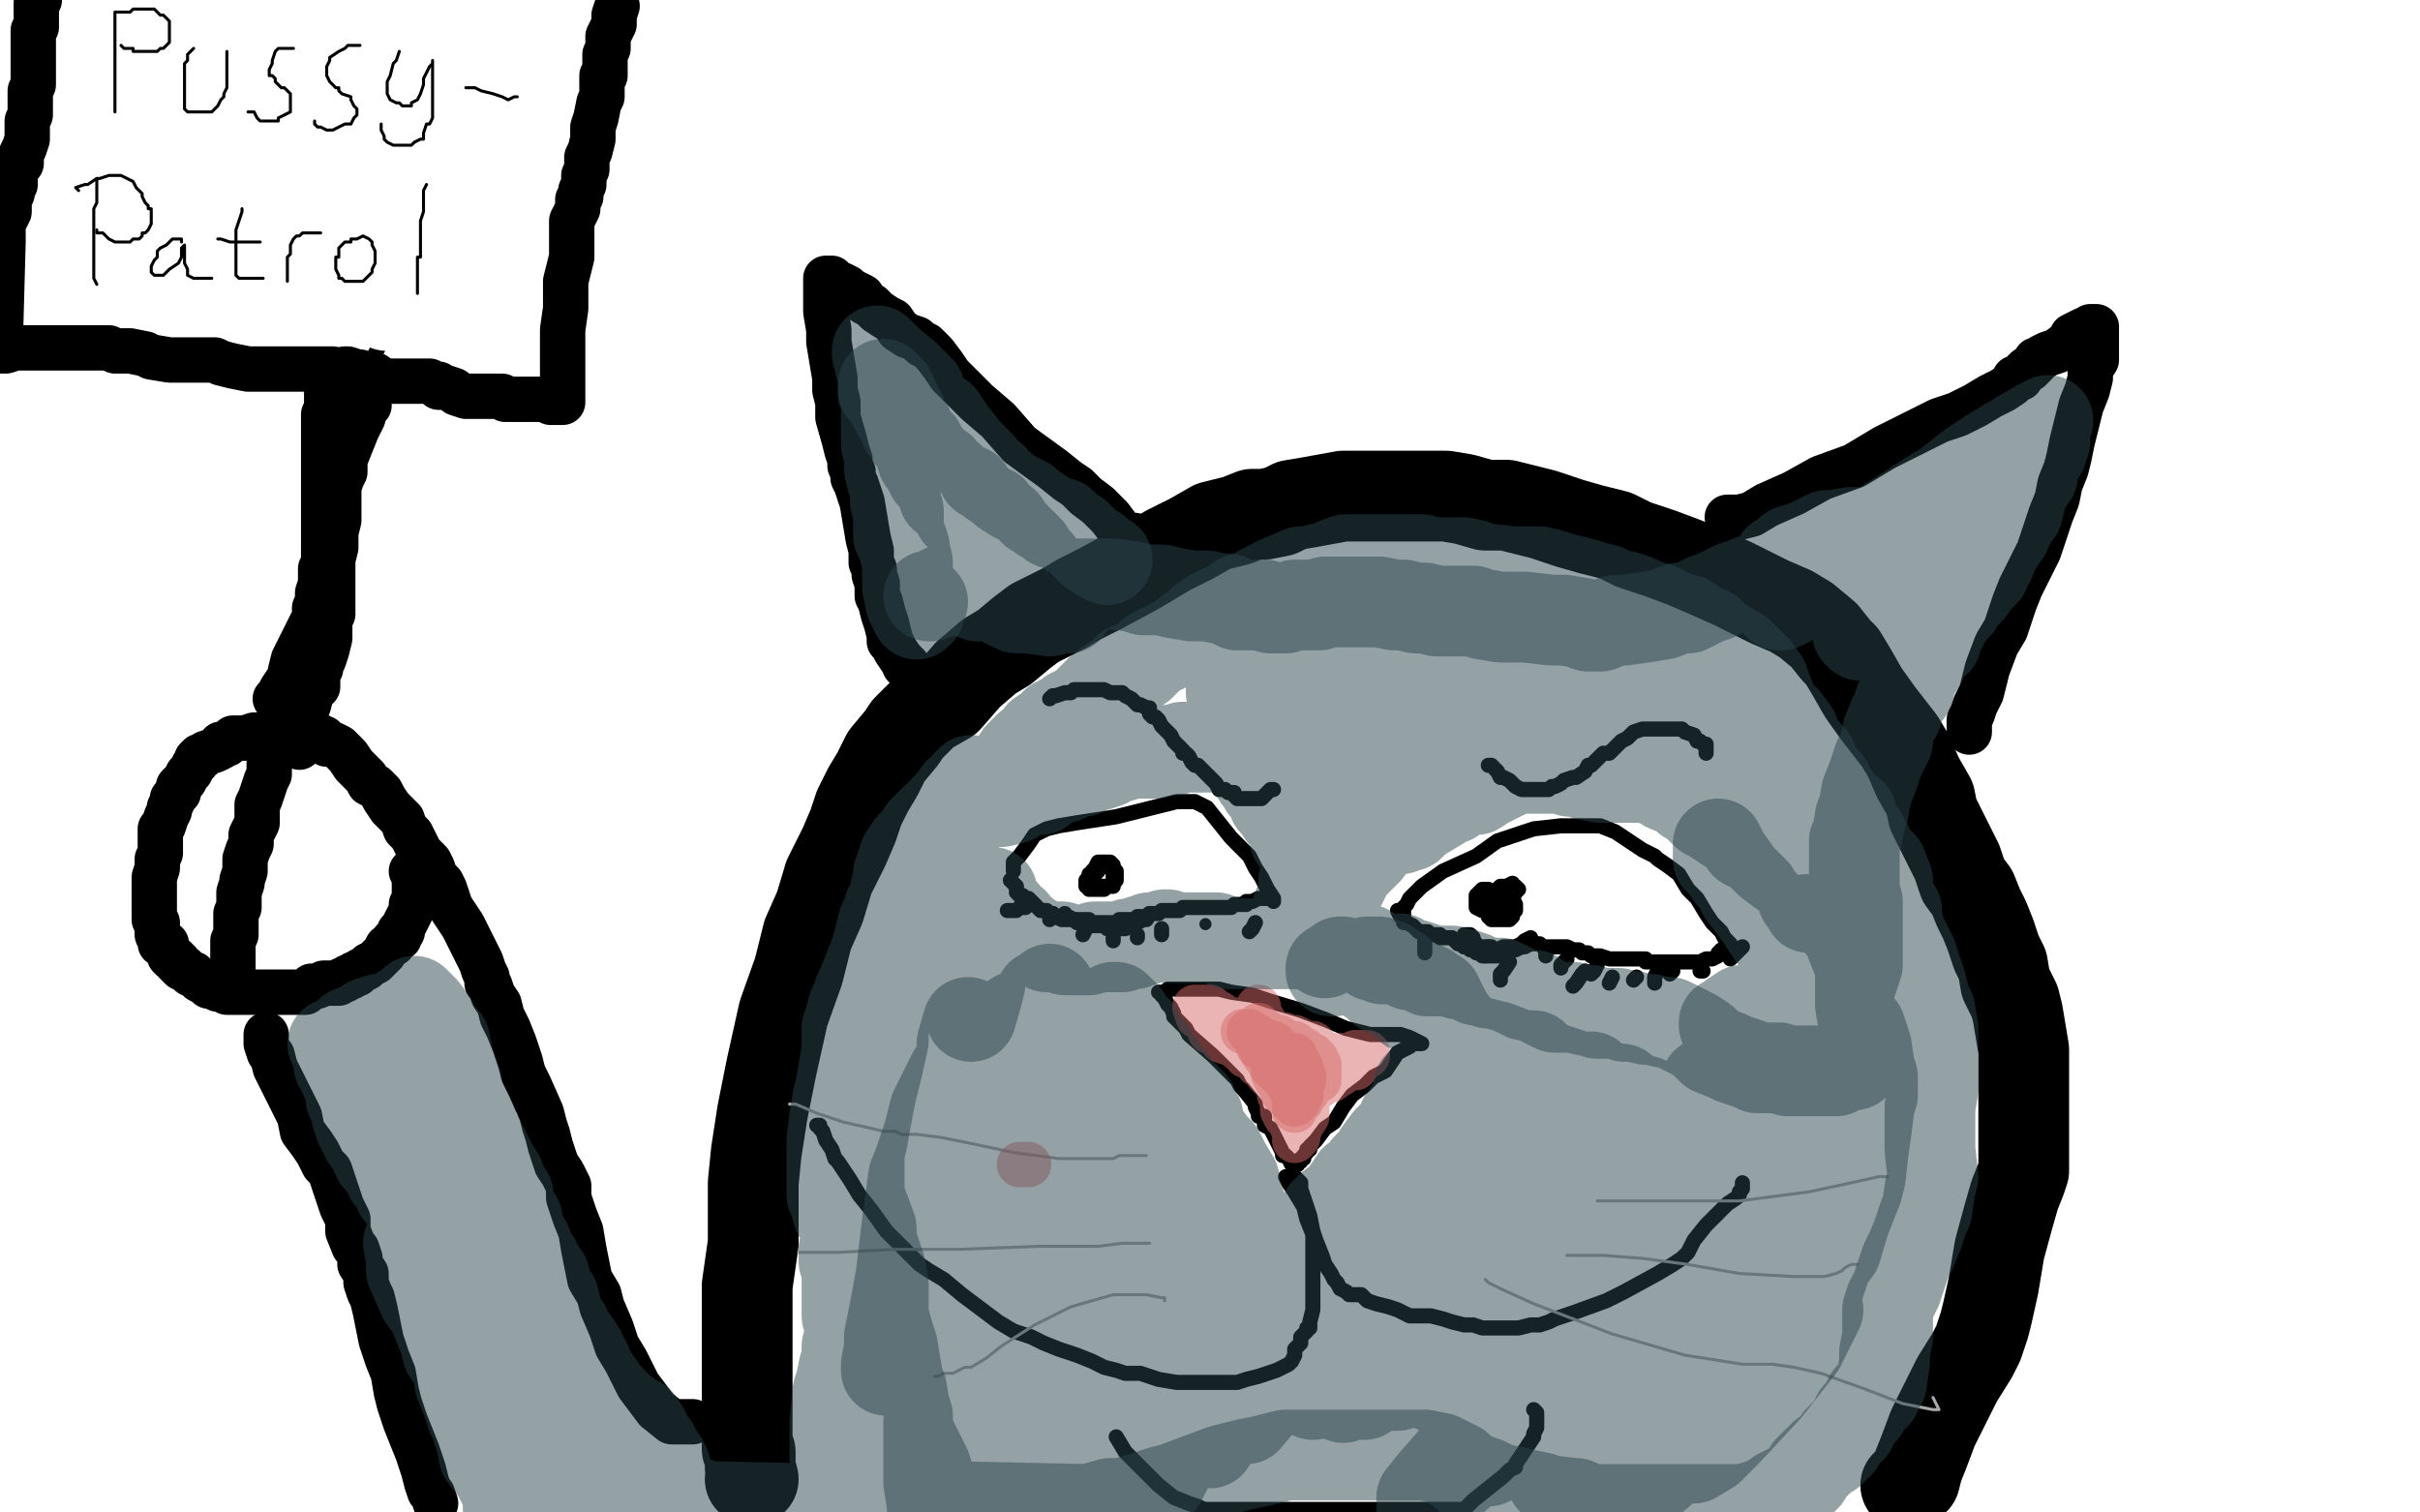 <?xml version="1.0" standalone="no"?>
<!DOCTYPE svg PUBLIC "-//W3C//DTD SVG 1.1//EN"
"http://www.w3.org/Graphics/SVG/1.1/DTD/svg11.dtd">

<svg width="800" height="500" version="1.1" xmlns="http://www.w3.org/2000/svg" xmlns:xlink="http://www.w3.org/1999/xlink" style="stroke-antialiasing: false"><desc>This SVG has been created on https://colorillo.com/</desc><rect x='0' y='0' width='800' height='500' style='fill: rgb(255,255,255); stroke-width:0' /><polyline points="82,277 106,277 106,277 180,277 180,277 233,275 233,275 290,273 290,273 343,272 343,272 404,270 404,270 440,269 440,269 464,266 487,260 509,255 528,252 541,248 549,246 550,246 541,246 500,246 416,246 299,247 123,249 68,467 262,468 527,473 672,493 599,444 792,406 776,392 555,424 299,461 30,497 624,490 654,493 688,486 725,458 495,463 174,463 4,462 24,461 268,447 515,414 732,378 777,442 142,404 338,387 608,384 739,387 787,411 625,410 422,401 222,402 95,443 91,451 136,462 254,455 403,425 580,389 753,356 793,397 625,440 335,473 87,458 316,436 580,401 785,374 716,448 491,489 64,499 121,480 322,440 528,392 738,340 782,334 597,370 318,395 12,414 218,388 336,365 692,293 738,299 489,343 276,375 85,395 139,348 376,288 620,237 606,328 203,420 86,440 191,417 431,355 657,288 761,289 529,361 102,422 229,369 559,302 792,253 586,366 239,409 202,406 449,343 681,283 666,267 186,324 201,292 494,209 699,154 771,136 768,136 716,148 337,201 188,225 19,287 215,235 433,175 597,132 698,112 708,112 679,135 521,217 107,328 107,425 338,367 797,245 428,310 208,360 60,399 9,415 18,413 71,394 235,348 523,274 794,210 605,275 302,342 116,394 82,402 102,391 231,331 381,273 620,186 606,236 295,298 58,333 6,320 252,231 556,144 761,140 594,184 449,213 341,229 291,240 285,242 333,239 351,236 643,175 696,108 442,127 225,140 48,156 146,124 324,70 497,15 339,27 163,58 14,83 144,65 360,5 393,12 78,69 8,90 183,63 421,22 497,17 196,64 90,78 78,80 77,80 150,66 270,44 420,11 413,42 261,70 136,92 74,109 64,115 75,118 154,119 311,101 494,74 672,50 735,48 714,64 670,83 391,146 188,177 48,194 7,201 4,201 56,193 186,172 362,143 541,108 672,81 737,76 716,85 611,114 411,148 212,164 73,176 21,187 22,187 77,185 215,158 418,124 624,83 788,67 581,102 305,126 34,144 91,113 303,68 517,20 674,12 476,48 261,72 129,85 66,98 64,100 105,102 265,96 462,65 649,29 658,47 422,70 195,79 49,94 29,99 60,96 172,76 377,37 440,55 157,93 1,131 110,158 330,117 702,38 796,18 702,82 499,115 220,143 12,202 150,248 500,155 732,88 735,78 495,113 266,145 125,194 76,224 71,231 127,227 256,198 467,127 582,89 622,79 615,79 547,86 381,119 138,165 30,306 173,268 341,217 468,177 550,151 557,149 533,150 455,172 342,224 251,294 228,321 234,326 267,325 413,269 468,245 570,180 461,199 244,240 18,262 14,235 188,168 370,106 524,56 600,34 605,34 589,41 505,77 379,125 204,176 79,220 3,255 3,261 49,256 151,230 287,186 425,137 531,105 552,99 533,102 427,117 267,147 64,184 22,265 155,236 312,193 417,167 465,155 467,154 458,154 428,153 380,156 330,164 302,171 294,175 298,178 320,179 349,176 375,169 382,167 381,166 365,165 320,165 245,168 167,177 95,192 83,197 82,198 87,201 123,203 226,186 348,151 469,116 527,103 525,103 474,118 348,149 93,204 73,246 215,212 369,171 501,137 557,123 561,123 512,134 298,181 100,224 47,306 160,295 286,281 394,269 457,265 465,265 445,277 392,294 279,320 189,346 139,367 125,375 125,376 134,377 171,372 253,342 356,296 442,258 469,248 437,250 317,270 125,301 72,346 184,304 298,267 379,247 383,247 360,257 291,280 171,325 40,378 91,419 177,381 211,367 181,371 102,383 14,445 103,404 169,371 180,367 170,369 95,393 168,467 230,439 256,427 265,424 262,424 259,425 257,426 261,427 288,433 344,436 454,430 480,428 479,428 445,433 341,455 204,487 57,483 161,460 304,419 430,375 563,329 645,300 658,296 655,296 596,308 438,342 54,398 108,449 278,380 468,301 650,243 766,223 775,263 658,287 498,313 287,349 141,394 122,419 172,413 358,352 556,282 754,218 726,263 579,324 459,382 342,464 330,479 330,480 334,480 348,477 371,467 413,455 528,430 640,404 740,375 795,360 797,360 777,364 725,379 660,397 606,411 567,423 552,430 564,418 608,375 691,313 784,260 623,328 424,408 261,465 313,475 515,416 534,435 535,420 682,339 736,305 739,304 713,304 630,321 517,354 367,403 236,454 155,490 268,482 416,446 559,405 647,371 671,360 673,359 670,359 664,361 657,367 643,376 627,384 627,385 644,385 699,372 762,350 795,333 799,297 756,315 678,350 594,387 508,411 489,416 509,407 591,369 714,315 748,329 687,349 668,354 665,355 665,353 675,338 708,316 779,275 692,302 646,315 634,320 663,315 747,293 694,315 526,366 430,403 408,417 452,389 533,335 647,261 763,181 726,159 586,215 428,290 408,308 410,309 445,304 518,283 630,246 713,210 765,186 786,178 786,176 785,176 770,180 740,191 649,221 594,237 580,242 586,242 605,239 643,234 684,227 712,218 736,209 747,205 747,204 733,207 678,223 593,236 525,236 498,239 496,239 497,240 506,240 535,232 591,211 659,177 741,133 790,112 794,111 792,112 775,119 750,133 711,152 672,170 647,183 639,190 643,190 669,190 694,184 716,177 730,170 734,169 729,166 707,164 661,164 586,170 484,204 458,229 460,255 484,269 525,267 597,240 661,202 706,171 710,168 704,169 674,176 628,183 557,195 493,221 464,241 459,247 461,248 472,245 495,234 516,219 533,206 544,197 545,196 545,197 533,199 505,199 443,194 359,183 274,179 176,166 78,149 51,82 119,58 181,11 9,44 132,65 174,27 31,67 14,133 154,95 265,56 354,20 381,6 380,6 350,7 250,16 109,39 105,72 200,43 285,13 319,5 319,4 309,4 252,15 149,34 25,62 24,85 70,77 149,55 222,32 277,14 297,9 290,9 259,16 166,36 123,44 110,50 110,51 113,54 127,57 147,59 184,62 231,64 286,64 343,63 346,63 345,64 324,68 286,71 233,73 204,76 191,84 189,90 188,97 190,102 199,103 214,98 239,84 287,54 301,46" style="fill: none; stroke: #ffffff; stroke-width: 30; stroke-linejoin: round; stroke-linecap: round; stroke-antialiasing: false; stroke-antialias: 0; opacity: 1.0"/>
<polyline points="286,72 285,71 285,71 264,66 264,66 192,61 192,61 40,60 40,60 82,177 286,163 502,131 713,93 736,228 351,333 130,367 42,382 33,387 90,392 191,393 426,351 625,299 734,263 757,256 745,256 678,271 512,308 168,363 47,399 201,371 360,328 523,273 606,239 620,234 597,234 372,286 125,339 172,333 411,272 624,210 757,168 796,161 733,187 581,241 310,299 185,310 133,310 167,314 278,311 446,285 615,243 740,206 776,199 758,203 622,234 415,279 270,318 224,346 222,348 260,347 333,325 421,293 463,276" style="fill: none; stroke: #ffffff; stroke-width: 30; stroke-linejoin: round; stroke-linecap: round; stroke-antialiasing: false; stroke-antialias: 0; opacity: 1.0"/>
<polyline points="620,239 631,241 631,241 638,241 638,241 639,241 639,241 623,247 623,247 546,266 546,266 372,301 372,301 68,321 55,376 157,369 308,350 478,346 622,340 739,337 785,337 791,340 771,353 716,370 602,390 438,401 311,403 214,410 191,418 195,421 235,415 344,377 487,318 634,260 783,212 789,210 764,208 670,219 477,257 254,321 138,366 110,381 97,387 114,387 162,374 278,320 540,238 680,202 724,195 721,195 305,320 27,370 73,264 116,243 129,234 129,233 128,233 126,233 122,233" style="fill: none; stroke: #ffffff; stroke-width: 30; stroke-linejoin: round; stroke-linecap: round; stroke-antialiasing: false; stroke-antialias: 0; opacity: 1.0"/>
<polyline points="229,225 229,237 229,237 226,264 226,264 219,293 219,293 201,323 201,323 170,352 170,352 120,379 120,379 95,387 95,387 87,388 106,383 162,362 227,321 291,283 317,268 319,267 289,286 174,344 75,492 197,431 284,389 334,369 345,366 340,378 307,411 223,472 46,496 73,476 76,473 71,473 29,489 10,476 133,428 202,402 205,402 195,404 120,437 2,480 55,461 105,431 116,425 99,436 58,458 64,451 206,395 348,339 398,322 406,320 399,320 340,346 207,390 43,316 164,266 269,218 329,177 345,168" style="fill: none; stroke: #ffffff; stroke-width: 30; stroke-linejoin: round; stroke-linecap: round; stroke-antialiasing: false; stroke-antialias: 0; opacity: 1.0"/>
<polyline points="356,159 356,160 356,160 348,160 348,160 306,153 306,153 200,131 200,131 13,98 13,98 252,1 181,3 159,5 157,8 163,20 181,30 212,40 262,41 323,29 393,2 25,6 78,57 232,52 497,1 639,18 467,64 242,110 83,149 76,211 253,173 442,137 643,97 563,214 326,279 103,334 32,366 32,372 59,369 128,344 198,313 252,287 281,274 301,270 320,269 326,269" style="fill: none; stroke: #ffffff; stroke-width: 30; stroke-linejoin: round; stroke-linecap: round; stroke-antialiasing: false; stroke-antialias: 0; opacity: 1.0"/>
<polyline points="434,296 433,297 433,297 422,302 422,302 396,304 396,304 266,294 266,294 145,297 145,297 63,329 63,329 39,353 39,353 39,364 62,372 135,378 238,378 747,338 660,410 496,425 400,431 388,433 392,433 418,428 488,413 581,394 772,386 694,440 639,456 623,465 625,465 658,457 745,431 765,410 568,474 605,474 745,440 754,438 750,439 710,466 82,476 133,452 163,440 169,438" style="fill: none; stroke: #ffffff; stroke-width: 30; stroke-linejoin: round; stroke-linecap: round; stroke-antialiasing: false; stroke-antialias: 0; opacity: 1.0"/>
<polyline points="630,491 632,490 632,490 633,489 633,489 634,485 634,485 636,480 636,480 639,472 639,472 643,464 643,464 647,456 647,456 652,448 654,444 656,438 657,434 659,425 661,413 664,402 666,395 668,390 669,387 669,383 669,380 669,375 669,369 669,362 669,350 669,347 667,335 666,331 663,325 662,319 660,315 658,309 656,304 654,300 652,295 649,291 647,285 642,275 639,269 638,264 634,257 631,250 628,245 621,236 616,229 612,222 609,217 607,215 603,210 597,205 592,202 585,199 573,193 564,189 557,186 549,183 540,180 534,177 526,175 519,173 510,170 506,169 502,168 498,167 491,167 484,165 478,164 474,164 470,164 464,164 458,164 448,164 444,164 433,166 427,167 423,169 418,170 414,170 409,172 405,173 401,174 394,178 386,182 376,188 363,195 357,198 352,201 348,203 342,206 338,209 332,214 327,217 320,223 313,231 306,235 300,241 298,244 293,250 290,256 287,261 284,267 282,273 279,280 274,290 271,300 267,309 264,321 259,335 255,353 252,368 250,381 249,391 249,403 249,411 248,418 247,425 247,430 247,437 247,444 247,455 247,458 247,469 247,472 247,475 247,477 247,479 248,480 248,481 248,485 249,489 248,489" style="fill: none; stroke: #000000; stroke-width: 30; stroke-linejoin: round; stroke-linecap: round; stroke-antialiasing: false; stroke-antialias: 0; opacity: 1.0"/>
<polyline points="335,288 335,287 335,287 335,285 335,285 337,283 337,283 340,279 340,279 342,276 342,276 344,275 344,275 346,274 346,274 350,273 356,272 369,270 377,268 385,266 389,265 392,265 393,265 395,265 399,267 403,272 407,277 409,279 410,280 412,282 413,283 415,287 417,290 419,294 421,297 421,298" style="fill: none; stroke: #000000; stroke-width: 5; stroke-linejoin: round; stroke-linecap: round; stroke-antialiasing: false; stroke-antialias: 0; opacity: 1.0"/>
<polyline points="464,303 464,300 464,300 465,299 465,299 466,297 466,297 468,295 468,295 470,293 470,293 477,288 477,288 488,283 488,283 495,278 507,274 516,273 523,273 529,273 534,275 540,279 543,281 547,283 548,284 551,286 555,289 558,294 561,297 564,302 566,305 569,308 570,310 572,312 572,313 571,313" style="fill: none; stroke: #000000; stroke-width: 5; stroke-linejoin: round; stroke-linecap: round; stroke-antialiasing: false; stroke-antialias: 0; opacity: 1.0"/>
<polyline points="386,327 388,327 388,327 390,327 390,327 394,327 394,327 399,327 399,327 403,327 403,327 407,328 407,328 414,329 414,329 420,331 430,334 438,337 445,340 453,342 455,342 457,342 458,342 459,342 463,342 466,343 468,344 470,345 469,345 468,345 467,345 466,346 464,347 462,348 460,351 458,354 454,356 451,359 447,362 444,366 441,371 438,373 435,377 433,379 433,380 432,380 432,381 431,382 431,383 430,383 430,384 429,384 429,385 427,385 426,383 425,382 424,382 424,381 423,379 422,377 421,375 420,373 418,372 418,369 416,369 416,368 415,366 415,365 411,360 410,359 409,357 407,355 405,353 403,351 401,349 393,342 392,340 390,338 388,336 388,335 387,333 386,332 385,330 384,329 384,328 383,328" style="fill: none; stroke: #000000; stroke-width: 5; stroke-linejoin: round; stroke-linecap: round; stroke-antialiasing: false; stroke-antialias: 0; opacity: 1.0"/>
<polyline points="428,389 429,390 429,390 430,391 430,391 430,393 430,393 431,396 431,396 432,399 432,399 433,402 433,402 434,407 434,407 435,410 437,415 438,418 440,421 441,423 442,424 443,426 445,427 446,428 450,428 452,430 455,431 459,432 462,433 466,435 470,435 473,435 477,436 480,437 484,438 487,438 490,439 491,439 492,439 494,439 498,439 502,439 506,438 509,438 512,437 514,436 520,434 531,430 537,427 548,421 553,418 556,416 558,414 560,410 564,405 567,402 571,398 574,396 575,395 575,394 576,393 576,392 576,391" style="fill: none; stroke: #000000; stroke-width: 5; stroke-linejoin: round; stroke-linecap: round; stroke-antialiasing: false; stroke-antialias: 0; opacity: 1.0"/>
<polyline points="425,389 426,391 426,391 428,394 428,394 431,399 431,399 432,403 432,403 434,408 434,408 434,410 434,410 434,412 434,412 434,414 434,417 434,422 434,427 434,433 433,437 433,439 432,439 432,440 430,442 430,444 428,446 428,448 427,450 426,451 424,452 422,453 419,454 416,455 412,456 409,457 400,457 396,457 389,457 383,456 377,454 372,454 369,453 365,452 361,450 356,448 350,446 345,444 341,442 335,440 330,437 326,434 318,428 312,423 307,420 304,418 302,416 300,414 297,411 293,407 288,400 284,395 281,390 279,387 277,384 276,383 275,380 273,377 272,374 271,373 271,372 270,372" style="fill: none; stroke: #000000; stroke-width: 5; stroke-linejoin: round; stroke-linecap: round; stroke-antialiasing: false; stroke-antialias: 0; opacity: 1.0"/>
<polyline points="369,475 372,480 372,480 377,485 377,485 383,491 383,491 388,495 388,495 393,497 393,497 396,498 396,498 398,499 398,499 402,499 405,499 484,499 487,496 492,492 497,488 499,486 501,485 501,484 503,481 505,478 507,475 507,474 508,472 508,471 508,469 508,468 508,467 507,466" style="fill: none; stroke: #000000; stroke-width: 5; stroke-linejoin: round; stroke-linecap: round; stroke-antialiasing: false; stroke-antialias: 0; opacity: 1.0"/>
<polyline points="375,177 373,177 373,177 370,175 370,175 367,171 367,171 363,167 363,167 359,164 359,164 356,161 356,161 353,159 353,159 348,155 337,147 330,139 323,133 320,130 317,127 314,124 312,121 309,117 307,115 306,114 305,114 304,113 303,112 300,111 297,109 295,106 293,105 290,103 288,101 286,100 285,98 283,97 281,96 280,95 278,94 277,94 276,94 275,93 275,92 274,92 273,92 273,93 273,97 273,103 274,109 274,113 276,125 276,129 277,133 277,138 279,145 280,149 281,152 281,154 282,156 282,158 283,160 285,166 286,172 287,178 288,182 288,184 288,185 288,186 289,188 289,190 290,193 290,194 290,195 290,196 290,197 291,199 292,203 293,206 294,210 294,212 295,213 296,215 298,218 299,219 299,220 300,220" style="fill: none; stroke: #000000; stroke-width: 15; stroke-linejoin: round; stroke-linecap: round; stroke-antialiasing: false; stroke-antialias: 0; opacity: 1.0"/>
<polyline points="571,171 575,171 575,171 579,170 579,170 584,167 584,167 593,163 593,163 602,158 602,158 613,154 613,154 623,148 623,148 635,142 641,139 647,137 653,134 658,131 662,129 665,127 666,125 668,125 668,124 670,122 671,122 673,120 673,119 674,119 675,118 677,117 680,116 684,113 685,111 687,110 689,109 690,109 691,108 692,108 693,108 693,109 693,110 693,112 693,114 693,119 691,122 691,125 690,129 688,134 687,138 685,146 684,151 683,155 681,160 680,165 678,170 676,176 674,182 671,188 668,194 666,199 663,208 660,213 657,221 655,229 653,233 652,236 651,238 651,239 651,241 651,242" style="fill: none; stroke: #000000; stroke-width: 15; stroke-linejoin: round; stroke-linecap: round; stroke-antialiasing: false; stroke-antialias: 0; opacity: 1.0"/>
<polyline points="491,423 492,424 492,424 496,426 496,426 507,431 507,431 533,441 533,441 557,448 557,448 576,451 576,451 586,451 586,451 593,452 602,454 616,459 629,464 639,466 641,466 639,462" style="fill: none; stroke: #a9a9a9; stroke-width: 1; stroke-linejoin: round; stroke-linecap: round; stroke-antialiasing: false; stroke-antialias: 0; opacity: 1.0"/>
<polyline points="518,415 520,415 520,415 530,415 530,415 543,416 543,416 558,418 558,418 575,421 575,421 593,422 593,422 603,422 603,422 607,421 609,420 610,419 612,418 614,418" style="fill: none; stroke: #a9a9a9; stroke-width: 1; stroke-linejoin: round; stroke-linecap: round; stroke-antialiasing: false; stroke-antialias: 0; opacity: 1.0"/>
<polyline points="528,397 536,397 536,397 555,397 555,397 575,397 575,397 598,394 598,394 612,391 612,391 621,389 621,389 622,389 624,389" style="fill: none; stroke: #a9a9a9; stroke-width: 1; stroke-linejoin: round; stroke-linecap: round; stroke-antialiasing: false; stroke-antialias: 0; opacity: 1.0"/>
<polyline points="385,430 385,429 385,429 384,429 384,429 379,428 379,428 368,428 368,428 354,432 354,432 342,438 342,438 331,445 331,445 326,449 321,452 319,452 315,454 312,454 310,455 309,455" style="fill: none; stroke: #a9a9a9; stroke-width: 1; stroke-linejoin: round; stroke-linecap: round; stroke-antialiasing: false; stroke-antialias: 0; opacity: 1.0"/>
<polyline points="380,411 377,411 377,411 371,411 371,411 363,412 363,412 353,412 353,412 344,412 344,412 317,413 317,413 296,413 296,413 277,414 266,414 265,414 264,414" style="fill: none; stroke: #a9a9a9; stroke-width: 1; stroke-linejoin: round; stroke-linecap: round; stroke-antialiasing: false; stroke-antialias: 0; opacity: 1.0"/>
<polyline points="379,382 378,382 378,382 375,382 375,382 370,382 370,382 368,383 368,383 366,383 366,383 364,383 364,383 361,383 361,383 350,383 335,381 321,378 311,376 303,375 298,375 296,374 292,374 288,373 279,371 270,368 263,365 261,365" style="fill: none; stroke: #a9a9a9; stroke-width: 1; stroke-linejoin: round; stroke-linecap: round; stroke-antialiasing: false; stroke-antialias: 0; opacity: 1.0"/>
<polyline points="229,470 228,470 228,470 227,470 227,470 226,470 226,470 223,470 223,470 222,470 222,470 217,466 217,466 214,462 214,462 211,458 209,454 207,450 204,445 202,439 199,432 198,428 195,423 194,418 193,413 192,407 190,402 189,399 188,396 188,392 186,388 184,385 183,382 182,379 181,375 180,372 179,368 175,359 173,355 172,351 170,345 168,340 166,336 165,332 163,329 162,326 161,325 161,323 160,321 159,318 157,314 155,310 153,306 151,303 149,300 148,297 147,294 146,292 144,290 143,287 142,285 139,282 137,278 136,276 134,274 133,271 131,269 129,267 127,264 126,262 124,260 122,259 121,257 119,255 117,253 115,250 112,247 110,246 108,246 107,244 106,244 105,243 102,243 101,243 97,243 95,243 94,243 91,243 90,243 88,243 86,243 84,243 81,244 77,244 76,245 75,246 73,246 73,247 71,248 68,249 67,250 66,250 65,251 65,252 64,253 63,255 62,256 61,258 59,260 59,262 58,263 57,264 57,265 56,267 56,268 55,270 54,273 53,274 53,276 53,278 53,279 53,280 53,282 52,284 52,285 52,287 51,290 51,293 51,296 51,298 51,299 51,300 51,301 51,302 51,304 52,305 52,307 52,308 52,309 53,310 53,311 53,312 55,312 55,314 56,315 56,316 57,317 58,317 58,318 59,318 59,319 60,320 61,320 62,321 63,322 64,322 65,323 66,324 68,325 69,326 70,326 72,327 73,327 74,327 75,328 76,328 77,328 79,328 80,328 82,328 83,328 85,328 88,328 89,328 90,328 91,328 92,328 93,328 95,328 96,328 97,328 98,328 100,328 101,328 103,326 105,326 107,325 108,325 109,325 111,325 112,325 113,324 114,324 115,323 116,323 117,322 118,322 119,321 121,320 122,319 124,318 125,317 126,316 127,315 128,313 130,312 130,311 131,310 132,310 132,308 133,308 133,307 134,305 135,303 136,301 136,299 137,298 137,297 137,296 137,295 137,294 137,293 137,292 137,291 137,290 137,289 136,288" style="fill: none; stroke: #000000; stroke-width: 15; stroke-linejoin: round; stroke-linecap: round; stroke-antialiasing: false; stroke-antialias: 0; opacity: 1.0"/>
<polyline points="88,342 88,343 88,343 88,345 88,345 89,348 89,348 90,349 90,349 91,353 91,353 93,357 93,357 95,361 95,361 99,369 100,374 103,378 105,381 107,385 109,387 110,390 111,393 112,396 113,399 115,403 115,407 117,412 118,413 119,416 119,418 121,421 121,424 122,427 123,429 124,433 125,438 126,443 128,449 130,454 131,460 132,464 134,470 136,475 138,480 140,486 141,490 142,493 143,494 144,497" style="fill: none; stroke: #000000; stroke-width: 15; stroke-linejoin: round; stroke-linecap: round; stroke-antialiasing: false; stroke-antialias: 0; opacity: 1.0"/>
<polyline points="91,231 92,231 92,231 92,230 92,230 93,228 93,228 95,225 95,225 96,224 96,224 96,222 96,222 97,218 97,218 100,212 100,212 102,208 104,204 104,201 105,199 105,196 106,193 106,192 106,189 106,188 107,186 107,183 107,179 107,177 107,175 107,172 107,170 107,167 107,165 107,164 107,161 107,160 107,158 107,156 107,153 107,151 107,149 107,148 107,146 107,144 107,143 107,142 107,140 107,139 107,138 107,137 108,135 108,134 108,133 108,132 108,131 108,130 109,130 109,129 109,128 110,127 110,126 110,124 110,123 110,122 109,122 106,122 104,122 102,122 100,122 97,122 94,122 88,122 82,122 77,121 73,120 71,119 68,119 67,119 64,119 60,119 56,119 50,118 48,117 43,116 42,116 40,116 38,116 36,115 34,115 33,115 32,115 30,115 28,115 27,115 23,115 21,115 18,115 17,115 16,115 15,115 13,115 12,115 11,115 10,115 8,115 6,115 5,115 2,116 0,116 1,80 1,78 1,77 1,75 1,74 2,72 3,70 3,68 3,67 3,65 4,64 4,63 5,61 5,59 5,57 6,55 7,54 7,53 7,52 7,51 8,49 9,46 9,43 9,41 9,40 10,38 10,37 10,36 10,35 10,34 10,32 10,30 11,28 11,26 11,25 11,24 11,21 11,18 11,17 11,15 11,14 11,13 11,12 11,10 12,9 12,7 12,4 12,3 12,2 12,1 13,0" style="fill: none; stroke: #000000; stroke-width: 15; stroke-linejoin: round; stroke-linecap: round; stroke-antialiasing: false; stroke-antialias: 0; opacity: 1.0"/>
<polyline points="114,122 115,122 115,122 118,123 118,123 119,123 119,123 121,124 121,124 124,124 124,124 125,125 125,125 128,126 128,126 131,126 134,126 137,126 140,126 142,126 144,127 145,127 145,128 147,128 150,129 151,130 154,131 157,131 159,131 161,131 162,131 164,131 166,131 167,132 169,132 170,132 172,132 173,132 175,132 178,132 179,132 181,132 182,133 184,133 185,133 186,133 186,132 186,128 186,127 186,123 186,122 186,117 186,109 187,102 187,93 188,89 189,85 189,83 189,82 189,80 189,79 189,77 189,75 189,73 191,69 191,68 191,67 191,66 192,65 192,64 192,63 193,61 193,58 194,56 194,52 195,50 196,46 196,42 197,39 198,34 199,32 199,30 199,28 199,27 199,26 199,25 200,25 200,24 200,21 200,18 201,16 201,14 201,12 202,10 203,8 203,5 204,2" style="fill: none; stroke: #000000; stroke-width: 15; stroke-linejoin: round; stroke-linecap: round; stroke-antialiasing: false; stroke-antialias: 0; opacity: 1.0"/>
<polyline points="122,134 121,134 121,134 121,135 121,135 120,137 120,137 120,138 120,138 119,140 119,140 118,142 118,142 116,147 116,147 114,152 114,156 113,158 112,161 112,165 112,167 112,172 111,176 111,181 110,185 110,190 110,192 110,194 110,195 110,197 110,200 110,203 109,204 109,207 109,209 109,211 108,215 107,218 106,220 106,221 105,223 105,227 103,229 102,233 101,234 101,236 101,237 100,239 100,240 100,242 100,244 99,246 99,247" style="fill: none; stroke: #000000; stroke-width: 15; stroke-linejoin: round; stroke-linecap: round; stroke-antialiasing: false; stroke-antialias: 0; opacity: 1.0"/>
<polyline points="89,252 89,254 89,254 89,256 89,256 88,258 88,258 86,264 86,264 85,266 85,266 85,269 85,269 85,272 85,272 84,274 83,276 83,279 82,281 81,284 81,288 80,291 80,292 79,295 79,298 79,300 78,302 78,303 78,304 78,306 78,309 77,311 77,312 77,314 77,315 77,316 77,318 77,319 77,320 77,321 77,322 77,323 77,324" style="fill: none; stroke: #000000; stroke-width: 15; stroke-linejoin: round; stroke-linecap: round; stroke-antialiasing: false; stroke-antialias: 0; opacity: 1.0"/>
<polyline points="52,14 51,15 51,15 49,16 49,16 47,16 47,16 44,17 44,17 42,18 42,18 40,19 40,19 38,19 38,19 36,20 36,21 35,22 34,22 34,23 33,24 33,25 32,27 32,28 32,31 32,32 32,34 32,35 33,36 34,37 35,38 36,38 37,38 37,39 39,39 40,39 41,39 42,40 43,40 44,40 45,40" style="fill: none; stroke: #000000; stroke-width: 5; stroke-linejoin: round; stroke-linecap: round; stroke-antialiasing: false; stroke-antialias: 0; opacity: 1.0"/>
<circle cx="49.5" cy="40.5" r="2" style="fill: #000000; stroke-antialiasing: false; stroke-antialias: 0; opacity: 1.0"/>
<polyline points="45,40 46,40 47,40 48,40 49,40" style="fill: none; stroke: #000000; stroke-width: 5; stroke-linejoin: round; stroke-linecap: round; stroke-antialiasing: false; stroke-antialias: 0; opacity: 1.0"/>
<polyline points="59,40 59,39 59,39 59,38 59,38 60,36 60,36 60,35 60,35 60,33 60,33 61,32 61,32 61,31 61,31 61,29 62,27 62,26 62,25 62,24 63,24 63,23 64,21 65,21 65,20 66,20 67,19 68,19 68,20 68,21 70,24 70,27 70,28 70,30 70,32 70,34 71,36 71,37 71,38 71,39 71,40" style="fill: none; stroke: #000000; stroke-width: 5; stroke-linejoin: round; stroke-linecap: round; stroke-antialiasing: false; stroke-antialias: 0; opacity: 1.0"/>
<polyline points="62,33 63,33 63,33 65,33 65,33 66,33 66,33 67,33 67,33 68,34 68,34 70,34 72,35" style="fill: none; stroke: #000000; stroke-width: 5; stroke-linejoin: round; stroke-linecap: round; stroke-antialiasing: false; stroke-antialias: 0; opacity: 1.0"/>
<polyline points="96,20 95,21 95,21 94,24 94,24 92,29 92,29 92,32 92,32 91,34 91,34 91,36 91,36 90,36 90,38 90,40 90,43 90,44 88,43" style="fill: none; stroke: #000000; stroke-width: 5; stroke-linejoin: round; stroke-linecap: round; stroke-antialiasing: false; stroke-antialias: 0; opacity: 1.0"/>
<polyline points="85,31 86,31 86,31 89,31 89,31 91,31 91,31 92,32 92,32 93,32 93,32 94,32 94,32 95,32 95,32 95,33 96,33 97,33" style="fill: none; stroke: #000000; stroke-width: 5; stroke-linejoin: round; stroke-linecap: round; stroke-antialiasing: false; stroke-antialias: 0; opacity: 1.0"/>
<polyline points="127,29 125,29 125,29 124,29 124,29 121,29 121,29 120,29 120,29 119,29 119,29 118,30 118,30 117,30 117,30 116,31 115,31 115,32 115,33 115,34 115,35 115,37 116,39 118,41 120,43 121,44 122,46 121,46 119,46 119,47 118,47 115,47 114,47 113,47 112,47 111,47" style="fill: none; stroke: #000000; stroke-width: 5; stroke-linejoin: round; stroke-linecap: round; stroke-antialiasing: false; stroke-antialias: 0; opacity: 1.0"/>
<polyline points="122,13 122,14 122,14 121,14 121,14 119,16 119,16 117,18 117,18 115,19 115,19 113,21 113,21 111,23 111,23 110,24" style="fill: none; stroke: #000000; stroke-width: 5; stroke-linejoin: round; stroke-linecap: round; stroke-antialiasing: false; stroke-antialias: 0; opacity: 1.0"/>
<polyline points="49,66 46,66 46,66 42,67 42,67 40,68 40,68 39,69 39,69 37,70 37,70 34,71 34,71 31,72 31,72 29,74 29,75 28,76 28,78 28,79 31,79 34,79 37,79 39,79 41,79 42,79 43,78 44,78 45,77 47,77 48,74 48,71 48,66 48,64 48,63 47,63" style="fill: none; stroke: #000000; stroke-width: 5; stroke-linejoin: round; stroke-linecap: round; stroke-antialiasing: false; stroke-antialias: 0; opacity: 1.0"/>
<polyline points="68,67 67,67 67,67 65,70 65,70 64,72 64,72 62,75 62,75 59,79 59,79 58,80 58,80 58,82 58,82 57,82" style="fill: none; stroke: #000000; stroke-width: 5; stroke-linejoin: round; stroke-linecap: round; stroke-antialiasing: false; stroke-antialias: 0; opacity: 1.0"/>
<polyline points="67,67 68,67 68,67 69,69 69,69 69,71 69,71 70,73 70,73 70,74 70,74 71,76 71,76 72,76 72,76" style="fill: none; stroke: #000000; stroke-width: 5; stroke-linejoin: round; stroke-linecap: round; stroke-antialiasing: false; stroke-antialias: 0; opacity: 1.0"/>
<circle cx="85.5" cy="72.5" r="2" style="fill: #000000; stroke-antialiasing: false; stroke-antialias: 0; opacity: 1.0"/>
<polyline points="76,86 77,85 80,81 81,77 83,75 84,73 85,73 85,72" style="fill: none; stroke: #000000; stroke-width: 5; stroke-linejoin: round; stroke-linecap: round; stroke-antialiasing: false; stroke-antialias: 0; opacity: 1.0"/>
<polyline points="72,76 73,78 73,80 75,82 75,84 76,85 76,86" style="fill: none; stroke: #000000; stroke-width: 5; stroke-linejoin: round; stroke-linecap: round; stroke-antialiasing: false; stroke-antialias: 0; opacity: 1.0"/>
<polyline points="102,70 102,71 102,71 102,72 102,72 102,75 102,75 102,78 102,78 102,81 102,81 102,83 102,83 102,84 102,84 102,85 101,85" style="fill: none; stroke: #000000; stroke-width: 5; stroke-linejoin: round; stroke-linecap: round; stroke-antialiasing: false; stroke-antialias: 0; opacity: 1.0"/>
<polyline points="116,74 118,75 118,75 122,81 122,81 125,86 125,86 129,91 129,91 132,94 132,94 131,94" style="fill: none; stroke: #000000; stroke-width: 5; stroke-linejoin: round; stroke-linecap: round; stroke-antialiasing: false; stroke-antialias: 0; opacity: 1.0"/>
<polyline points="147,78 146,79 146,79 145,80 145,80 142,82 142,82 141,84 141,84 139,88 139,88 136,94 136,94 133,98 133,98 130,104 128,108 126,113 124,117 123,119" style="fill: none; stroke: #000000; stroke-width: 5; stroke-linejoin: round; stroke-linecap: round; stroke-antialiasing: false; stroke-antialias: 0; opacity: 1.0"/>
<polyline points="108,38 107,37 107,37 105,37 105,37 103,37 103,37 102,36 101,36 100,35 99,35 96,35 94,35 92,35 90,34 88,34 86,34 84,34 82,35 80,36 78,37 77,37 77,38 76,38 73,38 72,38 70,38 69,38 68,38 67,38 64,37 62,35 60,35 60,34 59,34 58,33 57,33 56,32 56,28 56,26 56,23 56,21 56,19 56,17 56,16 56,15 55,15 54,15 53,15 52,16 51,17 50,17 49,19 48,21 48,24 47,27 47,29 47,30 47,32 47,33 47,35 47,37 47,39 48,41 48,42 49,44 49,45 49,47 48,50 48,52 46,56 44,58 44,59 43,60 42,61 40,62 40,63 40,64 39,65 38,66 38,67 37,69 37,71 36,73 36,74 37,76 38,76 40,77 41,78 44,79 45,79 48,79 49,79 53,79 57,79 59,79 64,79 65,79 69,78 73,78 77,78 79,78 83,78 84,78 87,78 90,78 92,78 94,78 96,78 98,79 99,80 104,81 105,81 107,81 108,82 109,83 111,84 112,85 114,86 116,86 118,87 120,88 121,89 122,89 123,89 124,90 125,91 126,91 127,91 128,91 129,91 130,92 132,92 134,93 135,93 136,93 137,93 138,93 138,94 136,95 133,96 132,97 131,97 130,97 129,98 128,98 129,99 131,100 132,101 131,101 130,101 129,101 128,101 127,100 125,100 124,100 123,99 122,99 126,97 129,95 133,92 137,89 139,88 141,85 142,85 144,83 146,80 146,79 147,77 147,76 146,73 146,72 144,69 142,65 138,61 136,59 130,51 129,48 126,44 125,42 124,40 123,37 121,35 120,32 119,29 117,25 116,23 113,19 112,16 110,14 109,13 108,12 108,11 107,10 106,9 105,9 104,9 102,9 100,9 96,13 93,14 88,19 86,21 82,25 78,28 76,29 70,33 68,35 63,38 61,39 59,41 58,41 57,40 56,39 56,38 55,36 53,33 52,31 51,29 50,28 49,27 48,26 48,25 47,25 46,25 45,27 44,28 44,29 43,29 42,31 42,32 41,33 40,33 40,34 40,36 39,38 38,40 38,41 38,43 38,44 38,45 38,46 38,47 38,49 38,50 38,53 38,55 38,57" style="fill: none; stroke: #ffffff; stroke-width: 30; stroke-linejoin: round; stroke-linecap: round; stroke-antialiasing: false; stroke-antialias: 0; opacity: 1.0"/>
<polyline points="4,146 0,147 0,147" style="fill: none; stroke: #ffffff; stroke-width: 30; stroke-linejoin: round; stroke-linecap: round; stroke-antialiasing: false; stroke-antialias: 0; opacity: 1.0"/>
<polyline points="38,37 38,36 38,33 38,32 38,29 38,25 38,24 38,23 38,21 38,20 38,18 38,17 38,16 38,14 38,13 38,12 38,10 38,9 38,8 38,7 38,6 38,5 38,4 40,4 42,4 43,4 44,3 45,3 47,3 48,3 49,3 51,3 52,4 53,5 54,5 55,6 56,7 56,8 56,9 56,10 56,12 56,13 56,14 55,15 54,16 53,16 52,17 51,17 49,17 48,17 47,17 46,17 45,17 44,17 44,16 43,16 42,16 41,16 40,15" style="fill: none; stroke: #000000; stroke-width: 1; stroke-linejoin: round; stroke-linecap: round; stroke-antialiasing: false; stroke-antialias: 0; opacity: 1.0"/>
<polyline points="64,16 64,16 63,17 62,18 62,20 61,21 61,22 61,24 61,26 61,29 61,31 61,33 61,34 61,36 62,37 63,37 64,37 65,37 66,37 68,37 69,37 70,37 71,36 72,35 73,33 74,32 74,31 75,29 75,27 75,26 75,25 75,23 75,21 75,19 75,18 75,17" style="fill: none; stroke: #000000; stroke-width: 1; stroke-linejoin: round; stroke-linecap: round; stroke-antialiasing: false; stroke-antialias: 0; opacity: 1.0"/>
<polyline points="97,16 96,16 96,16 94,16 94,16 93,16 92,16 91,17 90,20 90,21 89,23 89,24 89,25 90,25 91,26 91,27 92,28 93,29 94,29 96,31 96,32 96,33 96,34 96,36 96,37 94,38 92,39 92,40 91,40 89,40 88,40 86,40 85,39 84,37 83,37 82,37" style="fill: none; stroke: #000000; stroke-width: 1; stroke-linejoin: round; stroke-linecap: round; stroke-antialiasing: false; stroke-antialias: 0; opacity: 1.0"/>
<polyline points="119,15 118,15 118,15 116,15 116,15 115,15 115,15 114,16 114,16 112,17 112,17 109,19 109,20 108,22 108,23 108,25 109,27 111,29 112,29 112,30 113,31 116,32 116,33 117,35 118,36 118,37 118,38 117,39 116,41 114,41 112,42 110,43 108,43 106,42 105,42 104,41 104,40" style="fill: none; stroke: #000000; stroke-width: 1; stroke-linejoin: round; stroke-linecap: round; stroke-antialiasing: false; stroke-antialias: 0; opacity: 1.0"/>
<polyline points="132,17 131,20 131,20 130,21 129,25 128,27 128,29 128,31 129,33 131,34 132,34 133,35 134,35 136,35 136,34 138,33 139,31 140,28 140,26 141,24 142,22 143,21 143,20 143,21 143,22 143,26 143,29 143,31 143,35 143,37 143,39 142,41 141,41 140,44 140,45 140,46 139,46 137,47 136,48 135,48 132,48 130,48 128,47 127,46 127,45 126,43 126,41" style="fill: none; stroke: #000000; stroke-width: 1; stroke-linejoin: round; stroke-linecap: round; stroke-antialiasing: false; stroke-antialias: 0; opacity: 1.0"/>
<polyline points="154,29 155,29 155,29 157,29 157,29 159,30 159,30 163,31 163,31 166,32 168,33 170,32 171,32" style="fill: none; stroke: #000000; stroke-width: 1; stroke-linejoin: round; stroke-linecap: round; stroke-antialiasing: false; stroke-antialias: 0; opacity: 1.0"/>
<polyline points="32,94 31,92 31,92 31,91 31,91 31,88 31,88 31,85 31,85 31,84 31,81 31,80 31,77 31,74 31,72 31,71 31,70 31,69 32,67 32,66 32,65 32,64 32,63 32,62 32,61 32,60 32,59" style="fill: none; stroke: #000000; stroke-width: 1; stroke-linejoin: round; stroke-linecap: round; stroke-antialiasing: false; stroke-antialias: 0; opacity: 1.0"/>
<polyline points="26,63 25,62 25,62 28,61 29,61 32,59 33,59 36,58 39,58 40,58 42,59 44,60 45,62 47,64 47,65 48,67 49,68 49,69 50,69 50,72 50,73 50,74 49,76 48,77 47,77 47,78 46,79 44,79 43,80 41,80 40,80 39,80 38,80 36,79 35,78 34,77 33,77 32,77 32,76" style="fill: none; stroke: #000000; stroke-width: 1; stroke-linejoin: round; stroke-linecap: round; stroke-antialiasing: false; stroke-antialias: 0; opacity: 1.0"/>
<polyline points="60,80 60,79 60,79 57,79 57,79 56,80 56,80 55,81 53,82 52,83 52,85 51,86 50,88 50,89 50,90 51,91 52,91 54,91 55,90 56,89 59,87 60,85 60,83 60,82 61,81 61,83 61,86 61,87 62,89 62,91 64,92 66,92 68,92 69,92 70,92" style="fill: none; stroke: #000000; stroke-width: 1; stroke-linejoin: round; stroke-linecap: round; stroke-antialiasing: false; stroke-antialias: 0; opacity: 1.0"/>
<polyline points="72,79 73,79 73,79 76,80 76,80 77,80 77,80 80,80 82,80 84,80 86,80" style="fill: none; stroke: #000000; stroke-width: 1; stroke-linejoin: round; stroke-linecap: round; stroke-antialiasing: false; stroke-antialias: 0; opacity: 1.0"/>
<polyline points="80,69 80,70 80,70 79,73 79,73 78,76 78,78 78,79 78,81 78,84 78,85 78,88 78,89 78,91 79,92 80,92 82,92 83,92 84,92 85,92 87,92" style="fill: none; stroke: #000000; stroke-width: 1; stroke-linejoin: round; stroke-linecap: round; stroke-antialiasing: false; stroke-antialias: 0; opacity: 1.0"/>
<polyline points="95,93 95,92 95,92 95,91 95,91 95,90 95,90 95,88 95,88 95,85 96,84 96,82 96,81 97,79 98,78 99,78 100,77 103,77 104,77 105,77 106,77" style="fill: none; stroke: #000000; stroke-width: 1; stroke-linejoin: round; stroke-linecap: round; stroke-antialiasing: false; stroke-antialias: 0; opacity: 1.0"/>
<polyline points="122,79 120,78 120,78 118,79 118,79 116,79 116,80 114,80 113,81 112,82 112,85 111,85 111,88 111,89 112,91 112,92 113,92 114,93 116,93 117,93 118,93 119,93 120,93 121,92 122,91 123,90 123,89 124,87 124,85 124,84 124,83 123,81 123,80 122,79" style="fill: none; stroke: #000000; stroke-width: 1; stroke-linejoin: round; stroke-linecap: round; stroke-antialiasing: false; stroke-antialias: 0; opacity: 1.0"/>
<polyline points="141,61 140,63 140,63 140,65 140,65 140,67 140,67 140,69 140,69 140,70 140,70 139,73 139,73 139,75 139,77 139,79 139,81 139,83 139,85 138,85 138,86 138,87 138,88 138,89 138,90 138,92 138,93 138,96 138,97" style="fill: none; stroke: #000000; stroke-width: 1; stroke-linejoin: round; stroke-linecap: round; stroke-antialiasing: false; stroke-antialias: 0; opacity: 1.0"/>
<polyline points="361,289 360,289 360,289 360,290 360,290 359,291 359,291 359,292 359,293 360,293 360,294 362,294 363,294 364,294 365,294 366,293 367,293 368,292 368,291 368,290 368,289 368,288 367,287 366,286 365,286 364,286 363,288 362,289 361,289 361,290 361,291 361,292 363,293 364,293 366,293 367,293 368,293 368,292 369,291 369,289 369,288 368,287 368,286 367,285 366,285 364,285 363,285 362,287 361,288 361,289" style="fill: none; stroke: #000000; stroke-width: 5; stroke-linejoin: round; stroke-linecap: round; stroke-antialiasing: false; stroke-antialias: 0; opacity: 1.0"/>
<polyline points="496,295 495,295 495,295 494,295 494,295 492,294 492,294 490,294 489,295 488,296 488,297 488,299 488,300 490,301 491,301 493,301 495,301 496,301 497,300 498,299 499,298 500,297 501,295 502,294 501,293 500,293 500,292 498,293 496,293 494,295 493,296 492,299 492,300 491,301 492,301 492,303 493,304 496,304 498,304 499,304 500,303 500,302 501,301 501,299 500,297 499,296 498,296 496,296 494,297 493,297 492,300 492,301 493,301 495,301 496,301 498,301" style="fill: none; stroke: #000000; stroke-width: 5; stroke-linejoin: round; stroke-linecap: round; stroke-antialiasing: false; stroke-antialias: 0; opacity: 1.0"/>
<polyline points="352,302 352,303 352,303 353,303 353,303 355,304 355,304 356,305 356,305 357,305 358,305 360,306 361,306 363,306 364,306 365,306 366,307 368,307 371,307 372,307 372,306 373,306 375,305 376,305 378,304 379,304 380,302" style="fill: none; stroke: #000000; stroke-width: 5; stroke-linejoin: round; stroke-linecap: round; stroke-antialiasing: false; stroke-antialias: 0; opacity: 1.0"/>
<polyline points="484,309 486,309 486,309 487,310 487,310 487,311 487,311 489,313 491,313 492,313 494,314 495,314 497,313 499,313 500,313 501,313 503,312 504,311 506,310" style="fill: none; stroke: #000000; stroke-width: 5; stroke-linejoin: round; stroke-linecap: round; stroke-antialiasing: false; stroke-antialias: 0; opacity: 1.0"/>
<polyline points="347,231 348,230 348,230 349,230 349,230 352,229 352,229 354,229 355,228 358,228 359,228 360,228 361,228 364,228 365,228 367,229 368,229 370,229 371,229 372,230 374,231 375,232 376,233 377,233 379,234 380,234 380,236 381,237 382,237 383,238 384,240 385,241 386,242 387,243 388,245 389,246 391,248 391,249 392,249 393,250 394,252 395,253 396,253 397,254 398,255 400,257 401,258 402,259 403,261 404,261 405,261 406,262 408,262 408,263 409,264 410,264 412,264 413,264 414,264 416,264 417,264 418,263 419,262 420,261 421,261" style="fill: none; stroke: #000000; stroke-width: 5; stroke-linejoin: round; stroke-linecap: round; stroke-antialiasing: false; stroke-antialias: 0; opacity: 1.0"/>
<polyline points="564,249 564,248 564,248 564,247 564,247 564,246 564,246 563,246 563,246 562,245 562,245 561,245 561,245 560,243 560,243 557,242 556,241 554,241 553,241 551,241 548,241 547,241 546,241 544,241 543,241 540,242 539,243 538,244 536,245 535,246 534,247 532,249 530,249 529,250 528,251 527,252 526,253 525,253 524,255 521,257 520,257 517,258 516,259 514,260 513,260 512,261 510,261 508,261 506,261 504,261 503,261 501,260 500,259 499,258 497,257 496,257 495,255 493,253 492,253" style="fill: none; stroke: #000000; stroke-width: 5; stroke-linejoin: round; stroke-linecap: round; stroke-antialiasing: false; stroke-antialias: 0; opacity: 1.0"/>
<polyline points="420,297 419,297 419,297 417,297 417,297 416,297 416,297 414,298 414,298 413,298 413,298 412,298 412,299 410,299 409,299 408,299 407,300 406,300 404,300 403,300 401,300 400,300 399,300 398,300 397,300 396,300 395,300 394,300 392,300 391,300 390,301 389,301 388,301 386,301 385,301 384,301 383,302 382,302 381,302 380,302 379,303 378,303 377,303 376,303 375,304 374,304 373,304 372,304 371,304 370,304 369,305 368,305 367,305 366,305 364,305 363,305 361,305 360,305 360,304 359,304 358,304 356,304 355,304 354,304 353,304 352,304 351,304 349,303 348,302 347,302 346,301 345,301 344,301 343,300 342,299 341,298 340,297 339,297 338,296 337,296 336,295 336,294 336,293 335,292 334,291" style="fill: none; stroke: #000000; stroke-width: 5; stroke-linejoin: round; stroke-linecap: round; stroke-antialiasing: false; stroke-antialias: 0; opacity: 1.0"/>
<polyline points="462,301 463,303 463,303 464,304 464,304 464,305 465,305 467,306 468,307 469,308 470,308 471,308 472,309 473,309 474,309 475,309 476,309 476,310 478,310 479,310 480,310 481,311 482,312 483,312 484,313 485,313 486,314 487,314 488,315 489,315 490,316 492,316 494,316 495,316 496,315 497,315 498,315 499,315 500,314 501,314 503,313 504,313 506,312 507,312 508,312 509,312 510,313 512,313 513,313 516,313 518,313 520,314 522,314 523,315 525,315 526,316 529,316 532,317 535,317 536,317 539,317 541,317 544,317 544,318 547,318 548,318 549,318 551,318 552,318 553,318 554,318 556,318 557,318 559,318 560,318 561,318 562,318 564,317 565,317 566,317 568,316 568,315 569,314 570,314 571,313 572,313" style="fill: none; stroke: #000000; stroke-width: 5; stroke-linejoin: round; stroke-linecap: round; stroke-antialiasing: false; stroke-antialias: 0; opacity: 1.0"/>
<polyline points="333,301 334,301 334,301 336,301 336,301 337,300 337,300 339,300 339,300" style="fill: none; stroke: #000000; stroke-width: 5; stroke-linejoin: round; stroke-linecap: round; stroke-antialiasing: false; stroke-antialias: 0; opacity: 1.0"/>
<polyline points="347,304 347,303 347,303 348,302 348,302" style="fill: none; stroke: #000000; stroke-width: 5; stroke-linejoin: round; stroke-linecap: round; stroke-antialiasing: false; stroke-antialias: 0; opacity: 1.0"/>
<polyline points="358,309 359,307 359,307 359,306 359,306" style="fill: none; stroke: #000000; stroke-width: 5; stroke-linejoin: round; stroke-linecap: round; stroke-antialiasing: false; stroke-antialias: 0; opacity: 1.0"/>
<polyline points="368,311 368,310 368,310 368,308 368,308 368,307 368,307" style="fill: none; stroke: #000000; stroke-width: 5; stroke-linejoin: round; stroke-linecap: round; stroke-antialiasing: false; stroke-antialias: 0; opacity: 1.0"/>
<polyline points="376,310 376,309 376,309" style="fill: none; stroke: #000000; stroke-width: 5; stroke-linejoin: round; stroke-linecap: round; stroke-antialiasing: false; stroke-antialias: 0; opacity: 1.0"/>
<polyline points="384,309 384,308 384,308 384,307 384,307" style="fill: none; stroke: #000000; stroke-width: 5; stroke-linejoin: round; stroke-linecap: round; stroke-antialiasing: false; stroke-antialias: 0; opacity: 1.0"/>
<circle cx="398.5" cy="305.5" r="2" style="fill: #000000; stroke-antialiasing: false; stroke-antialias: 0; opacity: 1.0"/>
<polyline points="413,308 414,307 414,307 415,305 415,305" style="fill: none; stroke: #000000; stroke-width: 5; stroke-linejoin: round; stroke-linecap: round; stroke-antialiasing: false; stroke-antialias: 0; opacity: 1.0"/>
<polyline points="471,315 471,314 471,314 471,313 471,313 471,310 471,310 471,309 471,309 472,308 472,308" style="fill: none; stroke: #000000; stroke-width: 5; stroke-linejoin: round; stroke-linecap: round; stroke-antialiasing: false; stroke-antialias: 0; opacity: 1.0"/>
<polyline points="484,313 485,313 485,313" style="fill: none; stroke: #000000; stroke-width: 5; stroke-linejoin: round; stroke-linecap: round; stroke-antialiasing: false; stroke-antialias: 0; opacity: 1.0"/>
<polyline points="491,316 492,313 492,313 493,313 493,313" style="fill: none; stroke: #000000; stroke-width: 5; stroke-linejoin: round; stroke-linecap: round; stroke-antialiasing: false; stroke-antialias: 0; opacity: 1.0"/>
<polyline points="496,324 496,322 496,322 497,321 497,321 499,318 499,318" style="fill: none; stroke: #000000; stroke-width: 5; stroke-linejoin: round; stroke-linecap: round; stroke-antialiasing: false; stroke-antialias: 0; opacity: 1.0"/>
<polyline points="511,316 511,315 511,315" style="fill: none; stroke: #000000; stroke-width: 5; stroke-linejoin: round; stroke-linecap: round; stroke-antialiasing: false; stroke-antialias: 0; opacity: 1.0"/>
<polyline points="516,320 516,319 516,319 518,317 518,317" style="fill: none; stroke: #000000; stroke-width: 5; stroke-linejoin: round; stroke-linecap: round; stroke-antialiasing: false; stroke-antialias: 0; opacity: 1.0"/>
<polyline points="520,326 521,325 521,325 523,322 523,322 524,321 524,321" style="fill: none; stroke: #000000; stroke-width: 5; stroke-linejoin: round; stroke-linecap: round; stroke-antialiasing: false; stroke-antialias: 0; opacity: 1.0"/>
<polyline points="526,322 527,321 527,321 528,319 528,319" style="fill: none; stroke: #000000; stroke-width: 5; stroke-linejoin: round; stroke-linecap: round; stroke-antialiasing: false; stroke-antialias: 0; opacity: 1.0"/>
<polyline points="532,325 533,323 533,323" style="fill: none; stroke: #000000; stroke-width: 5; stroke-linejoin: round; stroke-linecap: round; stroke-antialiasing: false; stroke-antialias: 0; opacity: 1.0"/>
<polyline points="540,324 541,323 541,323" style="fill: none; stroke: #000000; stroke-width: 5; stroke-linejoin: round; stroke-linecap: round; stroke-antialiasing: false; stroke-antialias: 0; opacity: 1.0"/>
<polyline points="547,325 547,324 547,324 547,323 547,323 548,321 548,321" style="fill: none; stroke: #000000; stroke-width: 5; stroke-linejoin: round; stroke-linecap: round; stroke-antialiasing: false; stroke-antialias: 0; opacity: 1.0"/>
<polyline points="552,322 553,321 553,321" style="fill: none; stroke: #000000; stroke-width: 5; stroke-linejoin: round; stroke-linecap: round; stroke-antialiasing: false; stroke-antialias: 0; opacity: 1.0"/>
<polyline points="562,321 563,321 563,321" style="fill: none; stroke: #000000; stroke-width: 5; stroke-linejoin: round; stroke-linecap: round; stroke-antialiasing: false; stroke-antialias: 0; opacity: 1.0"/>
<polyline points="572,317 573,316 573,316 576,313 576,313" style="fill: none; stroke: #000000; stroke-width: 5; stroke-linejoin: round; stroke-linecap: round; stroke-antialiasing: false; stroke-antialias: 0; opacity: 1.0"/>
<polyline points="430,358 430,357 430,357 429,357 429,357 428,356 428,356 428,354 427,353 426,353 426,352 425,351 424,350 424,349 423,349 422,349 421,348 420,347 419,346 417,345 416,345 415,344 414,343 413,342 412,341 411,341 409,340 408,338 407,337 405,337 404,337 403,335 401,334 400,334 400,333 399,333 398,333 397,333 396,333 395,333 396,336 398,337 399,338 400,340 400,341 403,342 404,344 407,345 408,345 410,347 411,347 412,349 414,349 416,349 417,350 418,350 420,351 421,351 424,352 425,352 426,352 427,353 428,353 429,353 431,353 432,353 433,353 434,353 435,354 436,354 437,354 437,353 437,352 434,349 432,349 431,347 430,347 428,346 426,345 425,345 423,344 422,343 421,342 422,342 424,342 427,343 428,343 432,345 434,345 435,346 436,347 436,348 438,349 440,349 440,350 441,350 442,350 444,351 445,352 446,352 447,353 448,353 447,353 444,354 440,357 436,357 436,358 433,359 432,360 431,360 430,360 429,361 428,361 427,361 426,361 425,361 424,361 423,362 424,364 424,366 424,367 425,369 426,369 426,370 427,371 427,372 428,373 428,375 428,376 428,377 429,376 429,375 430,372 432,369 432,365 432,364 432,363 432,362 432,361 433,360 434,359 435,359 436,359 437,358 438,357 440,357 441,356 442,355 443,355 444,354 444,353 445,353 444,353 442,353 440,353 439,353 438,353 440,353 442,353 443,353 444,352 444,351 446,350 447,350 448,349 448,348 449,348 450,348 451,348 452,348 452,349 448,349 446,349 444,349 441,349 437,349 433,350 432,351 429,353 428,353 428,354 426,356 426,357 424,357 422,357 420,356 419,355 418,353 416,352 416,351 415,349 415,347 415,346 416,345 416,344 416,342 417,341 417,340 417,338 416,337 416,336 416,335 416,334 416,333 416,334 416,335 418,338 418,339 419,341 420,341 420,342 419,341" style="fill: none; stroke: #d66b6b; stroke-width: 15; stroke-linejoin: round; stroke-linecap: round; stroke-antialiasing: false; stroke-antialias: 0; opacity: 0.5"/>
<polyline points="411,341 412,341 412,341 416,341 420,342 421,343 423,343 425,345 426,345 428,345 429,346 431,347 432,348 434,349 435,350 436,352 436,353 436,354 436,356 436,357 435,357 433,359 432,360 432,361 431,362 430,364 429,365 428,365 428,366 428,367 428,365 428,364 427,360 425,357 423,355 421,353 420,352 419,349 418,349 417,347 417,346 416,342 416,341 416,340 416,339 416,340 417,341 419,343 422,346 423,348 425,350 426,351 427,352 425,351 424,350 424,349 423,349" style="fill: none; stroke: #d66b6b; stroke-width: 15; stroke-linejoin: round; stroke-linecap: round; stroke-antialiasing: false; stroke-antialias: 0; opacity: 0.5"/>
<polyline points="413,341 416,343 416,343 418,344 418,344 421,345 421,345 422,346 424,348 427,349 428,349 428,350 429,351 430,353 431,356 431,357 430,359 430,361 430,362 429,364 428,365 427,364 424,361 423,358 422,357 421,355 421,353 421,352 421,351 421,352 424,353 425,354 427,355 427,356 427,355 424,353 423,352 420,349 419,347 418,346 416,346 418,345 419,346 418,345" style="fill: none; stroke: #d66b6b; stroke-width: 15; stroke-linejoin: round; stroke-linecap: round; stroke-antialiasing: false; stroke-antialias: 0; opacity: 0.5"/>
<polyline points="340,385 337,385 337,385" style="fill: none; stroke: #d66b6b; stroke-width: 15; stroke-linejoin: round; stroke-linecap: round; stroke-antialiasing: false; stroke-antialias: 0; opacity: 0.5"/>
<polyline points="209,494 208,493 208,493 207,493 207,493 205,493 205,493 203,493 203,493 201,493 201,493 199,492 196,491 194,490 192,490 191,489 189,489 188,489 187,489 186,489 184,489 180,489 179,489 176,489 175,489 173,489 172,489 171,488 171,487 170,486 170,484 169,483 169,480 169,478 168,473 167,471 166,467 165,465 164,461 163,459 161,453 159,448 157,445 156,438 154,435 151,426 150,424 148,420 148,418 145,415 144,413 142,410 140,406 138,404 136,401 136,399 132,394 132,393 129,389 128,386 125,383 124,381 123,379 122,377 121,376 120,374 120,373 119,372 119,371 119,369 118,369 118,365 117,365 116,363 116,361 116,359 115,357 114,356 113,353 112,352 112,349 112,348 111,346 110,345 112,345 114,343 116,341 118,341 120,340 121,339 122,338 123,338 124,338 125,337 126,337 127,337 128,337 130,337 131,337 132,336 133,335 133,334 134,334 135,333 136,333 136,332 137,331 138,332 140,334 143,338 145,342 147,344 148,349 149,353 151,358 152,364 154,367 156,371 156,373 158,376 160,380 162,384 163,386 165,389 166,392 168,395 168,399 169,400 171,403 171,405 172,408 174,411 176,416 177,417 179,421 180,422 181,426 183,429 184,433 185,437 187,439 188,442 190,444 192,447 192,449 194,451 194,453 196,455 196,457 198,458 200,461 201,462 204,465 205,466 209,469 211,470 213,473 213,475 215,477 216,478 217,480 218,482 219,483 220,485 220,486 216,486 213,487 207,487 201,487 199,486 194,486 192,485 188,485 185,485 183,485 182,484 180,484 178,484 176,483 175,482 173,481 172,481 171,481 170,479 169,479 168,477 167,477 166,476 165,473 164,472 163,469 161,465 160,465 159,462 158,461 156,457 154,455 152,451 150,449 148,444 147,441 145,437 144,432 143,429 141,425 140,424 138,418 137,417 137,415 136,414 136,413 136,412 135,411 136,416 136,420 140,429 143,433 147,443 148,447 152,453 152,457 154,462 156,468 157,470 159,476 160,481 163,485 164,486 166,490 167,492 168,495 168,497 168,499 170,498 171,495 173,488 174,485 175,477 175,473 175,467 173,463 172,461 170,458 170,457 168,449 168,447 168,442 168,440 168,435 167,433 166,428 165,422 164,420 160,413 159,410 154,403 153,401 151,397 149,393 147,389 146,387 145,381 144,379 142,373 141,369 140,369 139,364 139,362 138,358 137,357 137,354 136,353 136,352 136,350 136,349 136,348 136,346 137,343 137,342 138,340 138,339 138,337 139,337 140,340 140,345 144,357 148,373 153,389 156,397 162,409 164,414 168,425 172,434 175,437 180,444 183,447 189,455 191,457 195,461 197,462 201,465 204,467 206,470 208,474 210,475 212,478 213,480 216,485 216,486 218,488 219,489 221,491 222,492 224,493 225,495 228,496 231,497 232,498 280,499 280,495 279,493 277,489 276,483 276,480 276,473 276,470 277,460 278,457 279,452 280,449 280,445 281,442 281,438 280,435 280,433 280,429 280,428 280,424 280,421 281,417 282,414 282,412 282,410 282,409 282,408 281,408 280,408 280,409 280,411 279,413 279,417 280,418 280,421 281,422 281,423 283,426 284,428 284,434 285,436 286,441 286,443 286,450 286,453 286,463 288,470 288,474 289,481 290,484 291,492 292,494 293,498 296,499 296,494 297,491 298,483 298,473 296,463 296,457 293,447 292,441 290,433 287,424 286,421 284,414 283,411 280,405 277,401 276,397 275,395 275,390 275,387 275,381 275,377 276,369 277,363 278,359 279,353 280,347 280,340 281,337 282,333 283,332 284,328 285,326 287,321 289,316 290,313 291,309 292,305 294,301 294,300 296,296 296,294 297,291 297,289 298,286 299,283 300,282 301,280 303,279 305,275 307,273 310,270 312,269 313,267 314,266 316,265 317,263 317,262 319,261 320,259 321,258 321,261 320,264 318,270 315,278 313,282 309,289 308,293 304,300 301,307 298,315 297,319 295,327 294,331 292,340 292,344 290,353 288,361 287,366 285,377 284,381 284,395 285,398 288,406 288,410 290,416 291,419 292,425 292,433 292,435 294,442 295,445 297,457 298,459 299,465 300,468 300,474 302,477 306,485 308,491 309,493 312,497 312,498 360,499 367,497 371,497 378,495 384,493 388,492 396,489 404,486 412,484 417,483 425,481 429,481 436,481 440,481 448,481 454,481 457,481 464,481 471,481 476,482 478,483 482,485 484,487 488,489 491,490 495,492 500,493 504,494 509,495 512,496 520,497 521,497 525,499 576,499 580,498 583,497 587,495 588,494 592,492 594,491 596,489 597,488 598,486 600,484 603,481 605,480 608,477 608,476 611,473 612,472 614,468 616,466 618,462 620,461 622,457 623,450 623,447 624,442 624,437 624,433 625,430 627,426 628,423 630,417 632,413 634,408 636,402 637,400 638,393 639,389 638,380 638,377 638,369 638,366 639,360 639,357 639,350 639,343 639,340 638,334 637,333 636,329 635,325 633,319 632,316 629,310 628,308 627,303 627,301 625,298 624,293 624,291 622,286 620,285 617,279 616,277 614,274 613,273 612,271 612,269 609,267 607,264 605,262 604,259 601,256 599,251 597,249 594,245 593,242 590,238 588,236 586,233 584,228 583,225 580,221 579,220 575,216 573,215 570,213 568,212 565,209 562,208 558,205 554,204 552,203 548,201 547,201 540,198 537,197 532,196 531,195 527,194 524,193 520,192 516,191 513,190 509,189 507,189 502,189 500,189 491,188 488,187 484,186 483,186 480,186 477,186 473,186 470,185 468,185 464,185 461,185 458,185 456,185 452,185 451,185 447,185 445,185 442,186 438,188 436,188 432,189 430,189 423,192 421,193 417,195 415,197 411,198 410,198 406,201 403,202 401,203 398,205 396,207 389,212 387,213 383,215 381,216 379,218 377,220 373,221 370,224 368,225 364,228 363,229 360,232 358,234 354,236 353,237 351,238 349,239 347,241 344,243 343,245 340,247 339,248 337,250 336,253 334,255 333,255 332,257 331,257 330,258 329,260 329,261 328,262 328,263 328,264 328,265 329,265 331,265 335,264 338,262 340,261 344,261 345,260 350,257 352,257 356,255 358,255 361,253 363,253 366,252 369,250 371,250 374,249 376,249 380,249 382,249 386,248 388,248 391,247 392,247 395,247 397,247 399,247 401,247 402,247 404,247 405,247 407,248 408,248 410,249 411,249 412,249 412,250 412,251 412,252 413,253 415,255 416,257 417,258 418,259 418,260 419,261 420,261 420,262 421,264 421,265 423,266 423,267 424,269 425,269 426,270 427,273 428,273 428,275 428,276 428,277 428,276 428,273 427,271 424,266 423,264 421,260 419,256 418,253 416,249 416,246 412,240 409,235 408,233 408,232 407,229 407,228 407,225 407,223 408,221 410,219 411,218 416,217 418,216 426,214 429,214 435,214 437,214 442,215 444,215 448,217 452,217 453,217 458,218 463,218 467,218 470,218 477,218 480,218 489,218 493,218 501,219 510,221 514,221 524,224 533,226 541,229 545,230 552,233 554,234 560,238 562,241 567,246 572,250 573,252 576,257 577,258 580,262 583,265 584,265 583,265 578,261 572,254 567,250 559,242 555,238 548,233 541,229 536,225 534,223 529,221 527,219 522,217 520,215 516,212 510,209 508,208 504,205 501,204 492,201 488,201 483,201 480,201 475,201 473,201 467,201 462,201 459,201 454,201 452,201 444,203 442,204 438,205 436,207 435,210 435,213 435,217 435,222 435,225 435,231 436,233 436,242 436,245 436,249 436,251 436,255 436,257 437,260 437,264 437,265 437,269 437,271 437,274 437,275 437,277 436,278 436,280 436,281 435,283 435,284 433,287 432,289 431,291 431,292 431,294 431,295 431,296 431,297 430,298 429,300 429,301 430,302 431,303 432,304 432,305 433,305 434,306 435,306 436,306 436,307 436,308 437,309 438,311 438,313 438,314 438,315 439,312 439,307 440,301 440,298 442,294 443,293 445,289 446,287 449,284 452,281 453,279 456,276 459,273 462,271 464,269 468,266 470,264 473,260 475,258 477,254 480,250 480,249 483,245 486,242 490,239 492,237 495,236 496,235 494,234 488,234 485,234 479,234 475,234 468,236 463,238 460,240 460,241 459,243 459,245 459,247 460,249 461,249 466,251 468,252 479,253 483,253 492,253 497,253 507,253 512,253 521,253 525,253 532,253 538,253 540,254 548,257 551,258 556,260 559,261 564,262 567,264 571,266 573,267 578,269 582,269 584,269 584,270 586,273 588,274 589,276 591,277 592,279 592,281 592,282 593,284 595,286 595,288 596,290 596,293 596,295 596,297 597,298 598,299 598,300 598,297 596,293 594,289 589,285 587,282 583,280 580,278 576,276 575,274 572,273 568,270 568,269 565,269 564,268 562,267 560,265 558,264 557,263 556,261 554,260 553,259 551,257 548,257 545,255 544,254 541,253 540,252 536,250 534,249 528,249 524,248 521,248 517,247 514,247 507,247 504,247 500,247 499,248 496,248 494,248 492,249 488,249 487,251 484,253 483,253 480,256 478,257 476,260 476,261 474,263 472,264 471,266 468,268 467,269 465,270 464,270 462,273 461,274 463,274 465,273 466,273 469,270 471,269 476,266 476,265 480,264 481,263 484,261 486,261 488,261 491,259 493,258 495,257 497,256 499,255 501,254 502,254 504,254 508,254 509,254 513,254 516,254 519,255 522,255 524,256 529,257 530,257 532,257 535,257 538,257 540,257 541,257 545,257 547,258 550,259 551,260 556,262 557,262 560,265 561,266 564,269 566,270 569,272 572,274 574,275 576,277 577,279 581,281 585,285 589,288 592,290 597,295 600,297 604,301 606,302 608,305 611,309 612,312 614,317 615,320 615,329 615,332 616,338 616,341 616,347 616,349 613,352 608,353 607,354 602,354 597,354 591,354 588,353 581,353 579,352 573,350 571,349 566,347 564,345 563,344 560,342 558,341 552,338 550,338 546,337 544,337 540,336 537,336 535,335 531,335 528,335 526,334 524,334 520,333 518,333 516,333 514,333 512,332 510,331 508,330 507,329 505,329 504,329 500,327 498,326 497,326 496,325 495,325 492,325 489,324 488,324 487,323 484,322 482,322 480,321 479,321 477,321 476,321 474,321 472,321 471,320 468,319 466,319 463,317 461,317 459,317 457,317 455,316 454,316 452,314 450,314 447,313 444,313 443,313 441,313 440,313 437,312 436,312 434,312 432,312 431,312 430,312 428,312 424,312 421,312 420,312 417,312 416,312 415,312 414,312 412,312 410,312 409,312 408,312 407,312 406,312 404,311 402,310 401,310 400,310 399,310 398,310 397,310 396,310 395,310 393,310 392,310 390,310 388,310 386,309 385,309 382,310 380,310 378,311 377,311 375,312 373,312 371,313 369,313 366,313 365,313 363,313 362,313 360,314 359,314 357,314 356,314 355,314 353,314 352,314 351,313 349,313 348,313 346,313 344,312 342,311 340,310 339,309 338,309 337,308 336,307 335,305 334,305 333,304 332,302 330,301 329,301 329,299 328,297 328,296 328,295 328,296 327,301 326,304 325,309 325,313 324,325 323,329 321,336" style="fill: none; stroke: #2a444c; stroke-width: 30; stroke-linejoin: round; stroke-linecap: round; stroke-antialiasing: false; stroke-antialias: 0; opacity: 0.5"/>
<polyline points="320,338 318,345 318,349 316,355 315,362 314,365 312,373 311,377 308,388 306,392 303,400 301,405 299,415 298,421 296,432 294,442 294,446 293,451 293,452 293,453 294,449 296,437 297,429 299,412 300,404 302,389 304,384 307,375 309,367 311,363 315,355 317,352 320,345 322,345 324,342 324,341 326,341 327,341 328,340 330,340 331,339 333,338 336,336 337,336 340,334 341,333 344,331 344,329 346,328 347,327 346,329 344,333 339,343 334,356 328,369 325,376 320,388 320,393 316,404 314,413 313,417 311,428 310,433 308,452 308,458 307,470 307,476 307,486 307,490 308,496 308,497 309,498 311,497 312,495 314,487 316,472 318,452 319,443 320,427 322,421 324,410 324,404 328,393 332,382 334,377 339,369 340,365 345,359 347,357 348,355 348,354 349,353 350,353 351,353 352,353 351,361 350,368 342,393 339,402 334,419 333,427 331,443 330,449 330,461 330,470 330,475 330,485 330,489 332,494 332,497 337,494 340,481 342,472 345,452 347,442 352,425 356,414 360,405 363,402 366,399 367,405 367,412 365,427 364,448 362,457 360,474 360,486 360,493 360,494 360,495 361,495 364,488 367,481 372,463 378,442 381,434 384,426 385,425 386,431 386,437 384,452 383,461 380,478 378,485 377,494 377,497 379,496 384,489 388,481 398,456 401,449 407,438 408,437 410,438 410,442 407,455 403,468 401,473 400,477 400,475 403,472 410,460 419,445 422,438 428,431 429,430 429,437 424,449 420,456 414,466 412,469 417,463 427,449 432,441 441,428 444,423 448,421 448,425 445,436 439,450 436,456 434,461 444,451 451,445 463,432 468,428 473,424 472,425 467,434 454,449 449,455 444,462 446,460 456,449 463,440 476,422 483,414 490,407 491,406 485,414 468,433 460,444 451,459 451,461 454,459 465,445 481,426 488,417 499,404 501,401 497,407 483,425 473,435 462,453 460,458 462,458 467,454 480,440 488,432 500,419 504,415 505,415 502,419 490,435 477,452 473,457 475,459 479,455 494,441 502,433 516,420 520,416 519,419 507,432 499,442 497,445 501,444 506,441 528,422 536,416 544,409 546,408 540,415 532,423 515,442 505,456 504,458 508,458 513,455 533,437 539,433 544,429 542,430 532,440 524,448 512,462 507,469 507,470 512,467 517,462 533,444 536,440 538,437 535,440 521,453 512,462 500,477 496,481 499,480 511,470 520,461 538,443 549,431 551,429 546,433 526,450 513,461 487,483 478,491 470,498 470,495 474,490 488,474 504,457 514,447 516,446 511,455 505,463 495,477 492,481 492,483 504,477 512,470 532,453 543,445 560,433 560,435 546,448 537,457 522,476 517,483 513,489 518,486 524,481 540,465 550,456 564,442 568,439 559,449 550,457 533,477 528,484 525,489 530,489 536,485 553,470 561,463 571,453 570,456 559,469 550,477 537,492 533,496 534,497 539,495 554,482 573,464 580,457 587,450 583,455 571,468 566,474 561,481 560,482 565,479 571,473 584,459 595,445 598,439 601,433 600,432 600,429 601,426 604,417 607,413 610,403 614,393 615,389 616,380 617,373 618,365 619,362 619,356 618,353 617,346 616,343 615,340 612,337 608,334 607,333 604,330 604,328 603,322 602,321 602,318 602,317 601,314 600,313 600,311 600,309 599,308 598,306 597,305 597,304 595,309 593,313 590,322 588,330 587,333 586,337 585,340 584,342 583,344 580,346 580,348 576,351 574,352 570,355 566,357 565,358 564,358 568,355 569,353 573,347 576,345 577,342 579,340 580,337 581,335 581,334 580,334 577,334 576,334 573,336 572,337 571,338 570,338 570,339 571,339 572,339 576,339 578,338 582,336 584,335 587,331 588,329 589,325 590,324 592,321 592,318 592,317 592,315 591,313 590,312 590,311 589,309 589,308 588,307 588,306 587,305 587,304 586,303 586,302 584,301 583,299 582,298 581,297 580,296 580,295 579,294 578,293 576,291 574,290 572,289 572,288 570,286 570,285 568,284 568,283 568,282 568,281 568,279 569,281 570,283 575,290 576,295 582,303 588,312 590,316 594,323 596,326 598,332 599,338 600,345 600,349 597,354 596,358 594,367 592,373 588,384 583,397 580,402 576,413 572,421 571,425 572,424 575,421 583,412 587,407 594,401 598,401 598,404 592,414 587,421 569,440 566,444 564,447 564,445 566,436 568,429 573,413 576,394 576,386 574,377 571,377 559,386 556,389 554,391 554,390 556,385 558,381 562,373 563,369 560,369 550,377 544,381 536,389 533,391 534,389 535,386 540,376 543,370 544,364 542,364 533,371 522,381 519,386 516,389 517,389 524,381 529,375 535,365 536,361 536,360 532,362 521,372 512,382 508,385 506,387 507,386 517,372 522,365 527,357 526,356 519,363 512,369 498,385 487,395 483,398 481,400 483,396 494,379 500,373 505,364 507,362 504,363 500,366 492,374 488,378 488,379 489,377 492,373 500,363 506,353 507,349 505,349 499,354 494,358 487,366 484,369 485,368 487,365 492,355 494,353 495,353 492,354 486,361 483,368 476,378 474,382 471,389 466,394 464,397 459,402 456,405 445,413 440,417 431,425 426,428 420,432 417,433 416,433 416,429 419,426 426,418 432,413 443,405 444,404 444,405 441,407 431,412 425,413 416,416 409,418 408,419 404,419 403,419 399,416 398,415 396,413 396,412 394,409 393,407 392,402 390,398 389,395 387,391 385,389 383,385 381,382 379,377 377,374 375,368 373,365 372,360 372,358 371,356 374,363 376,369 383,385 384,389 386,390 386,392 386,391 385,389 382,382 376,372 372,366 365,355 363,352 361,348 360,347 360,346 360,347 360,349 361,357 361,363 361,365 360,368 360,369 359,369 359,373 359,375 360,382 360,386 360,393 361,400 361,402 362,404 362,405 363,401 363,390 363,385 361,371 361,365 360,355 360,352 360,346 360,341 360,340 360,338 360,337 361,337 362,336 363,336 364,336 366,337 368,339 369,340 372,343 372,345 374,347 376,348 378,350 380,353 380,355 382,357 383,358 384,361 385,361 387,364 388,365 390,368 391,369 393,372 396,374 396,375 396,377 397,377 398,380 399,381 400,382 400,385 401,385 402,388 404,390 404,392 406,393 407,395 408,397 409,400 410,401 410,398 409,397 408,390 405,385 404,383 403,381 401,379 398,375 397,373 396,370 396,369 395,369 395,368 394,367 394,366 394,365 393,364 392,363 391,362 390,362 389,361 388,359 387,357 384,354 384,353 382,351 381,349 380,347 379,346 378,345 377,345 377,344 376,343 376,341 374,340 373,338 372,336 371,335 370,334 369,333 368,333 370,339 372,343 375,353 376,359 380,371 381,377 384,388 387,393 391,402 397,410 401,413 408,419 414,424 420,427 422,428 427,429 430,429 434,429 436,429 439,425 442,422 443,421 444,420 444,419 446,415 446,413 447,411 448,409 448,406 448,405 449,402 450,399 451,398 452,397 452,396 453,393 453,392 452,391 451,391 446,393 444,396 440,399 439,401 438,401 440,400 443,397 446,393 448,390 451,388 452,386 455,383 456,381 459,377 463,373 464,370 466,367 468,365 469,359 470,358 472,356 473,355 474,355 474,353 475,353 476,352 476,351 476,350 478,349 479,349 480,347 480,346 480,345 480,344 480,343 480,341 480,340 480,338 479,337 478,335 477,333 476,332 476,331 475,329 474,329 473,329 472,328 472,327 471,327 470,326 468,326 467,325 465,324 464,323 463,322 462,321 460,320 459,319 458,319 456,318 455,318 454,318 453,318 452,318 451,319 450,319 448,319 448,320 447,320 444,320 443,320 441,320 440,320 440,321 441,321 443,319 444,318 443,318 446,319 449,321 455,325 457,327 464,330 466,333 473,337 476,339 483,343 491,345 495,346 508,351 513,353 522,356 526,358 535,363 540,365 549,369 554,369 564,371 572,371 576,371 583,370 585,369 592,364 594,362 598,357 599,354 603,348 604,343 608,335 611,328 612,325 614,319 614,316 614,306 614,304 614,298 613,296 613,291 613,289 613,284 613,278 614,276 615,270 616,268 617,262 619,257 621,251 622,249 624,245 624,242 626,237 627,236 628,232 631,228 632,224 633,222 635,219 636,216 637,214 640,212 640,210 642,207 643,205 645,202 647,200 648,198 650,196 651,195 653,192 654,191 656,189 656,188 657,186 658,185 659,182 660,180 661,179 662,177 663,176 664,173 665,172 666,169 667,169 668,165 668,163 669,161 670,160 670,159 671,157 672,157 672,155 672,153 673,152 673,151 673,150 674,149 675,149 675,147 675,146 676,146 676,145 676,144 676,143 672,145 665,150 659,156 656,158 650,163 648,165 642,168 640,169 635,173 630,174 628,176 625,178 621,180 617,181 616,183 611,185 609,186 606,189 604,189 600,192 596,196 594,197 591,199 589,200 588,200 589,198 594,195 597,193 604,189 609,185 612,182 616,179 618,178 619,177 618,176 614,176 612,176 606,177 604,177 600,179 596,181 595,181 592,182 592,183 591,184 589,185 588,185 587,187 587,188 586,189 585,189 586,190 588,190 596,189 608,185 613,183 624,179 629,177 637,173 640,171 644,168 647,165 648,165 649,165 650,164 651,163 652,162 648,165 645,168 636,176 633,181 624,195 622,199 619,205 617,207 616,209 615,210 614,209 615,208 616,202 617,200 620,193 623,187 627,181 628,180 631,176 632,174 632,173 633,172 635,171 636,169 637,169 639,169 641,167 644,165 645,165 648,163 650,161 651,161 652,159 653,158 654,157 657,155 660,153 664,151 665,149 668,147 670,145 672,144 673,143 675,141 676,141 676,140 677,139 675,140 668,144 658,150 652,154 643,161 638,164 624,173 620,176 612,180 610,181 604,184 602,185 598,186 596,187 594,188 592,188 590,189 586,189 581,191 576,193 573,194 567,197 564,198 558,201 555,201 550,203 544,204 537,205 534,205 529,207 525,207 523,206 517,205 513,205 504,204 501,204 496,204 490,203 487,202 480,202 475,202 471,201 468,201 464,200 461,200 456,199 453,199 449,199 444,199 442,199 438,199 436,200 432,200 431,200 428,200 425,201 420,201 418,200 414,200 411,200 409,200 406,198 404,198 399,197 394,197 388,196 384,195 378,195 375,194 368,193 365,193 360,193 357,193 355,193 351,193 349,193 346,191 344,190 340,189 338,188 336,185 335,185 332,182 329,181 328,180 326,178 324,177 323,175 322,174 320,173 318,171 317,170 316,168 314,165 312,164 312,162 309,158 308,157 307,155 307,154 305,152 305,151 304,149 304,147 303,146 302,145 300,142 300,141 299,141 298,138 298,137 297,136 296,134 296,133 295,131 294,129 293,129 292,129 292,128 292,127 293,130 296,135 297,137 300,142 301,144 304,148 305,149 308,153 311,155 312,157 314,158 315,159 317,161 320,162 321,165 322,165 324,167 326,168 328,169 330,173 332,173 334,176 335,177 339,181 340,182 341,185 343,186 344,189 345,190 347,193 348,194 351,197 352,197 352,198 353,200 353,201 350,201 347,202 340,201 336,201 330,198 327,197 325,197 323,197 321,196 316,195 314,195 312,195 310,196 308,197 307,197" style="fill: none; stroke: #2a444c; stroke-width: 30; stroke-linejoin: round; stroke-linecap: round; stroke-antialiasing: false; stroke-antialias: 0; opacity: 0.5"/>
<polyline points="305,199 304,201 304,202 303,203 302,201 301,199 300,194 300,191 300,186 299,182 299,181 298,178 297,177 297,173 297,169 296,166 296,165 296,161 295,159 294,155 294,153 294,150 293,147 293,146 293,144 293,141 293,138 293,137 293,135 293,134 293,133 293,132 292,130 292,129 292,128 292,126 292,122 291,121 291,119 291,118 291,117 290,117 290,116 291,117 294,120 299,124 304,129 305,133 309,137 311,138 315,144 316,145 319,149 320,150 323,153 324,154 325,157 328,158 328,159 331,161 332,162 335,164 337,165 339,166 340,167 342,169 343,169 345,171 346,171 348,173 351,173 352,174 354,176 356,177 357,178 359,180 360,181 361,182 362,182 364,184 366,185" style="fill: none; stroke: #2a444c; stroke-width: 30; stroke-linejoin: round; stroke-linecap: round; stroke-antialiasing: false; stroke-antialias: 0; opacity: 0.5"/>
</svg>
